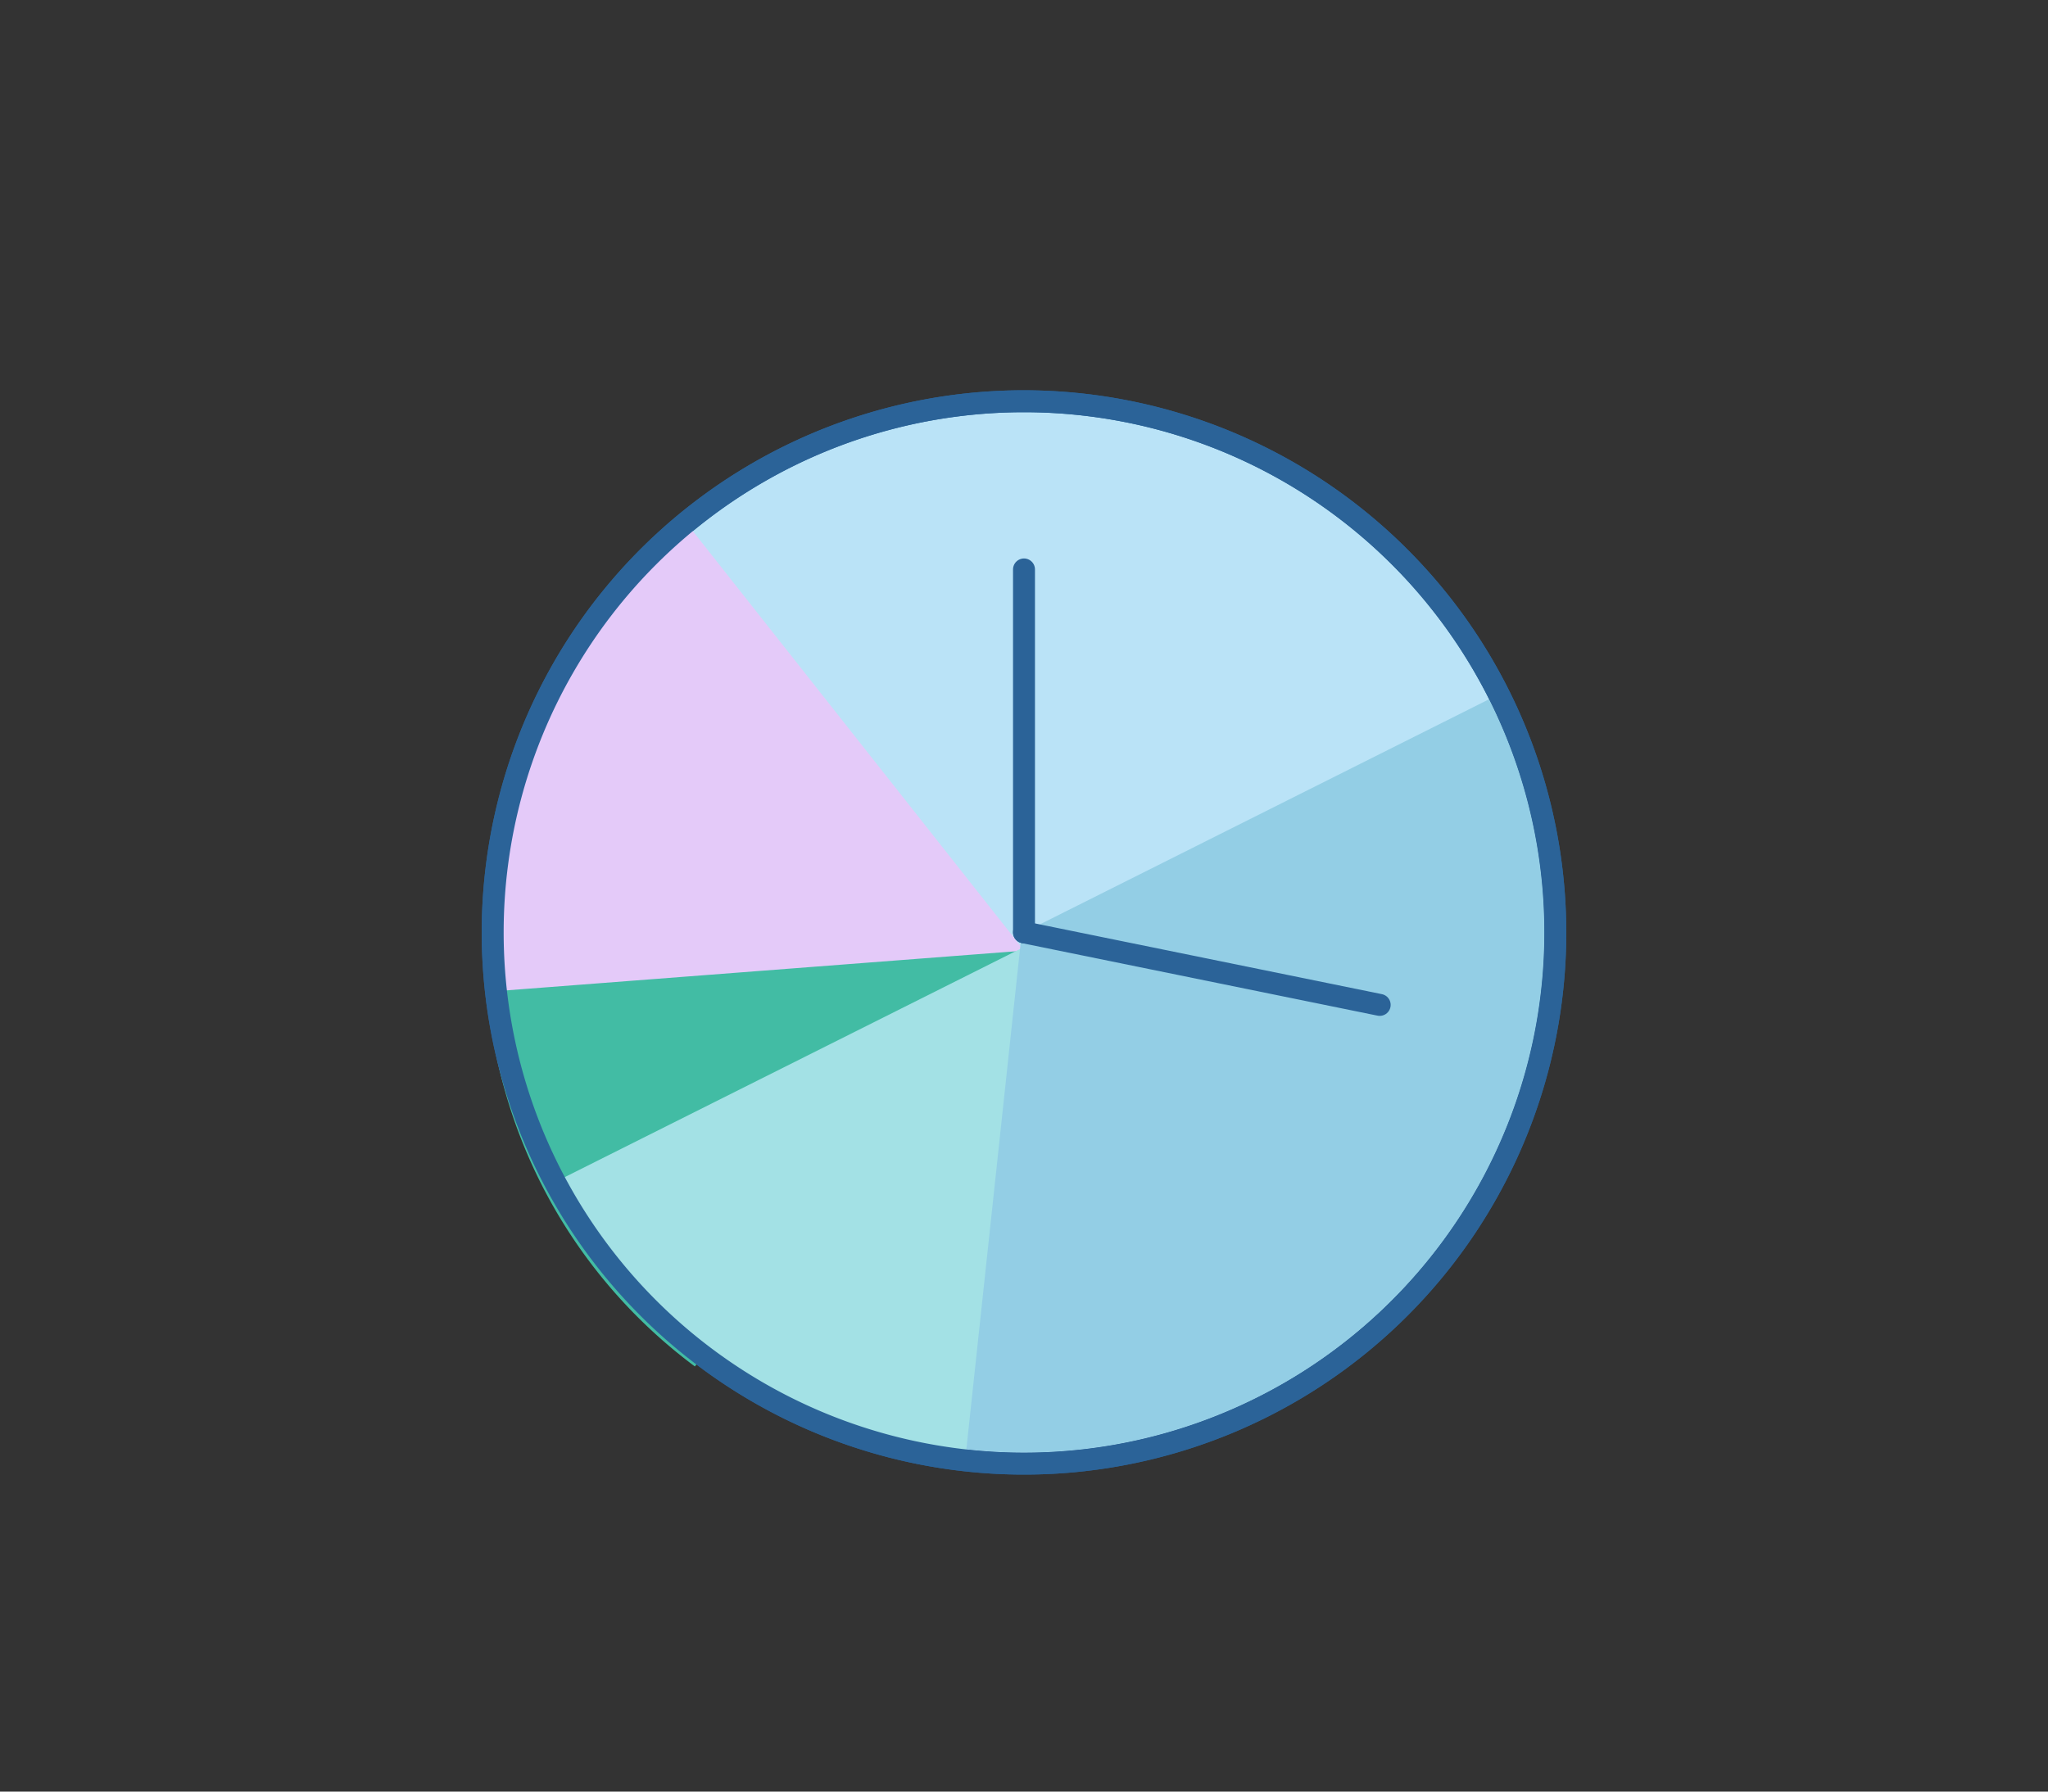<svg id="Layer_14" data-name="Layer 14" xmlns="http://www.w3.org/2000/svg" viewBox="0 0 280 245"><rect x="0" y="0" width="280" height="245" fill="#333333" stroke="none"/><defs><style>.cls-1,.cls-8{fill:#dceef9;stroke:#2b6398;stroke-width:3px;}.cls-1{stroke-miterlimit:10;}.cls-2{fill:#bae3f7;}.cls-3{fill:#2b6398;}.cls-4{fill:#42bca4;}.cls-5{fill:#e4caf9;}.cls-6{fill:#a3e1e5;}.cls-7{fill:#93cee5;}.cls-8{stroke-linecap:round;stroke-linejoin:round;}</style></defs><title>בדיקות פתרונות_V02</title><circle class="cls-1" cx="140" cy="127.5" r="71.14"/><circle class="cls-2" cx="140" cy="127.5" r="72.64"/><path class="cls-3" d="M140,56.37A71.14,71.14,0,1,1,68.86,127.5,71.13,71.13,0,0,1,140,56.37m0-3a74.14,74.14,0,1,0,74.14,74.13A74.22,74.22,0,0,0,140,53.37Z"/><path class="cls-4" d="M95,186.86,140,130l-2.49-.19-70.92-5.52A71,71,0,0,0,95,186.86Z"/><path class="cls-5" d="M67.72,135.55,140,130l-1.55-2L94.38,72.2A71.07,71.07,0,0,0,67.72,135.55Z"/><path class="cls-6" d="M131.81,200.9,141,129l-2.23,1.12L75.16,162A71.06,71.06,0,0,0,131.81,200.9Z"/><path class="cls-7" d="M140,127.5v-2.8l-7.88,73.49A71.12,71.12,0,0,0,203.59,95.62Z"/><path class="cls-3" d="M140,56.37A71.14,71.14,0,1,1,68.86,127.5,71.13,71.13,0,0,1,140,56.37m0-3a74.14,74.14,0,1,0,74.14,74.13A74.22,74.22,0,0,0,140,53.37Z"/><line class="cls-8" x1="140" y1="77.87" x2="140" y2="127.5"/><line class="cls-8" x1="188.63" y1="137.42" x2="140" y2="127.5"/></svg>